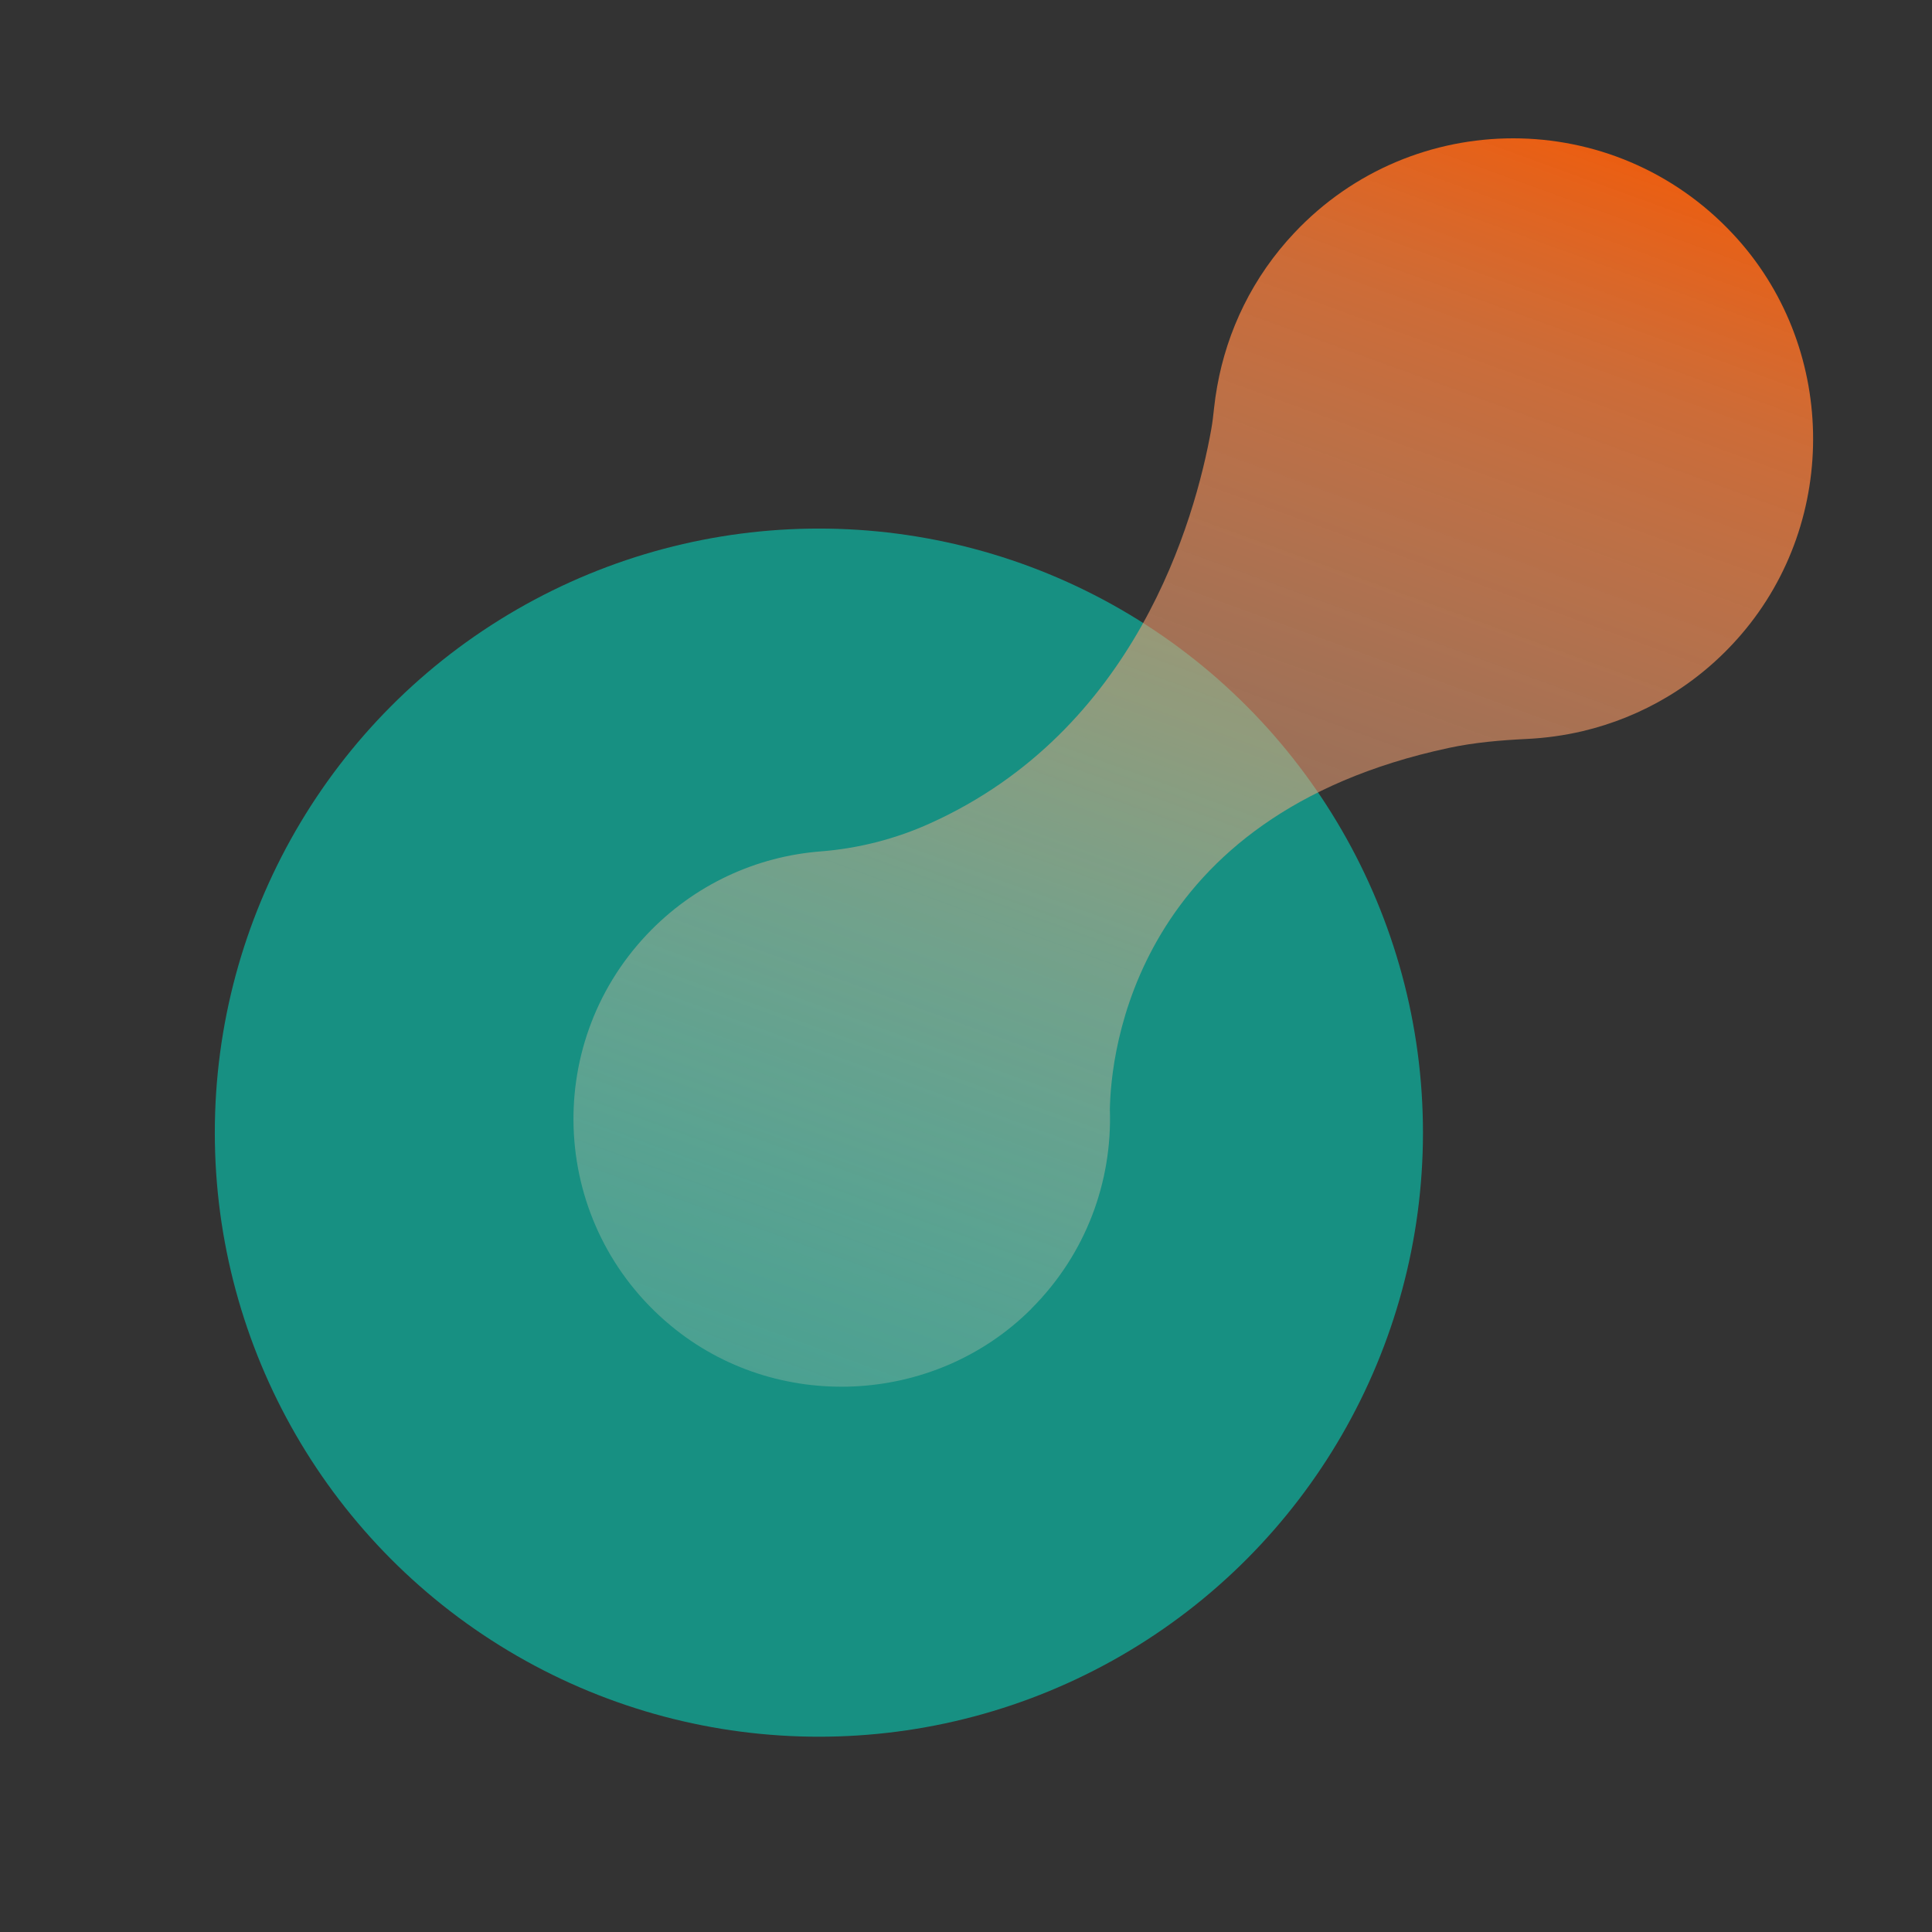 <?xml version="1.0" encoding="UTF-8"?>
<svg xmlns="http://www.w3.org/2000/svg" xmlns:xlink="http://www.w3.org/1999/xlink" viewBox="0 0 150 150">
  <rect x="0" y="0" width="150" height="150" fill="#333333" stroke="none"/>
  <defs>
    <style>
      .cls-1 {
        fill: url(#linear-gradient);
      }

      .cls-2 {
        isolation: isolate;
      }

      .cls-3 {
        fill: #00e1c7;
        opacity: .54;
      }

      .cls-4 {
        mix-blend-mode: multiply;
      }
    </style>
    <linearGradient id="linear-gradient" x1="164.39" y1="6068.58" x2="69.86" y2="5664.41" gradientTransform="translate(3204.87 -4917.19) rotate(33.16)" gradientUnits="userSpaceOnUse">
      <stop offset=".1" stop-color="#fff" stop-opacity="0"></stop>
      <stop offset=".17" stop-color="#fefcfb" stop-opacity=".02"></stop>
      <stop offset=".24" stop-color="#fef4ee" stop-opacity=".06"></stop>
      <stop offset=".31" stop-color="#fde6da" stop-opacity=".14"></stop>
      <stop offset=".38" stop-color="#fbd4be" stop-opacity=".26"></stop>
      <stop offset=".45" stop-color="#fabb99" stop-opacity=".4"></stop>
      <stop offset=".52" stop-color="#f79e6d" stop-opacity=".58"></stop>
      <stop offset=".59" stop-color="#f57b39" stop-opacity=".79"></stop>
      <stop offset=".64" stop-color="#f35905"></stop>
    </linearGradient>
  </defs>
  <g class="cls-2">
    <g id="Layer_1">
      <g>
        <circle class="cls-3" cx="63.58" cy="87.94" r="46.9" transform="translate(-44.37 99.03) rotate(-60)"></circle>
        <g class="cls-4">
          <path class="cls-1" d="M80.06,101.62c4.28-4.27,6.3-9.91,6.11-15.48.07-4.3,1.83-22.83,26.31-28.07,2-.43,4.05-.6,6.09-.7,1.44-.07,2.88-.27,4.29-.6h0c4.62-1.09,8.96-3.59,12.32-7.5,7.69-8.94,7.42-22.51-.65-31.12-9.28-9.91-24.84-9.82-34.02-.09-3.25,3.44-5.24,7.61-6.01,11.95h0c-.1.56-.18,1.11-.24,1.67s-.12,1.11-.22,1.66c-1.26,7.04-5.86,23.38-21.82,30.58-2.67,1.21-5.55,1.95-8.47,2.18-4.98.38-9.84,2.55-13.54,6.47-8.2,8.69-7.48,22.57,1.84,30.33,8.19,6.82,20.47,6.25,28.01-1.27Z"></path>
        </g>
      </g>
    </g>
  </g>
</svg>
